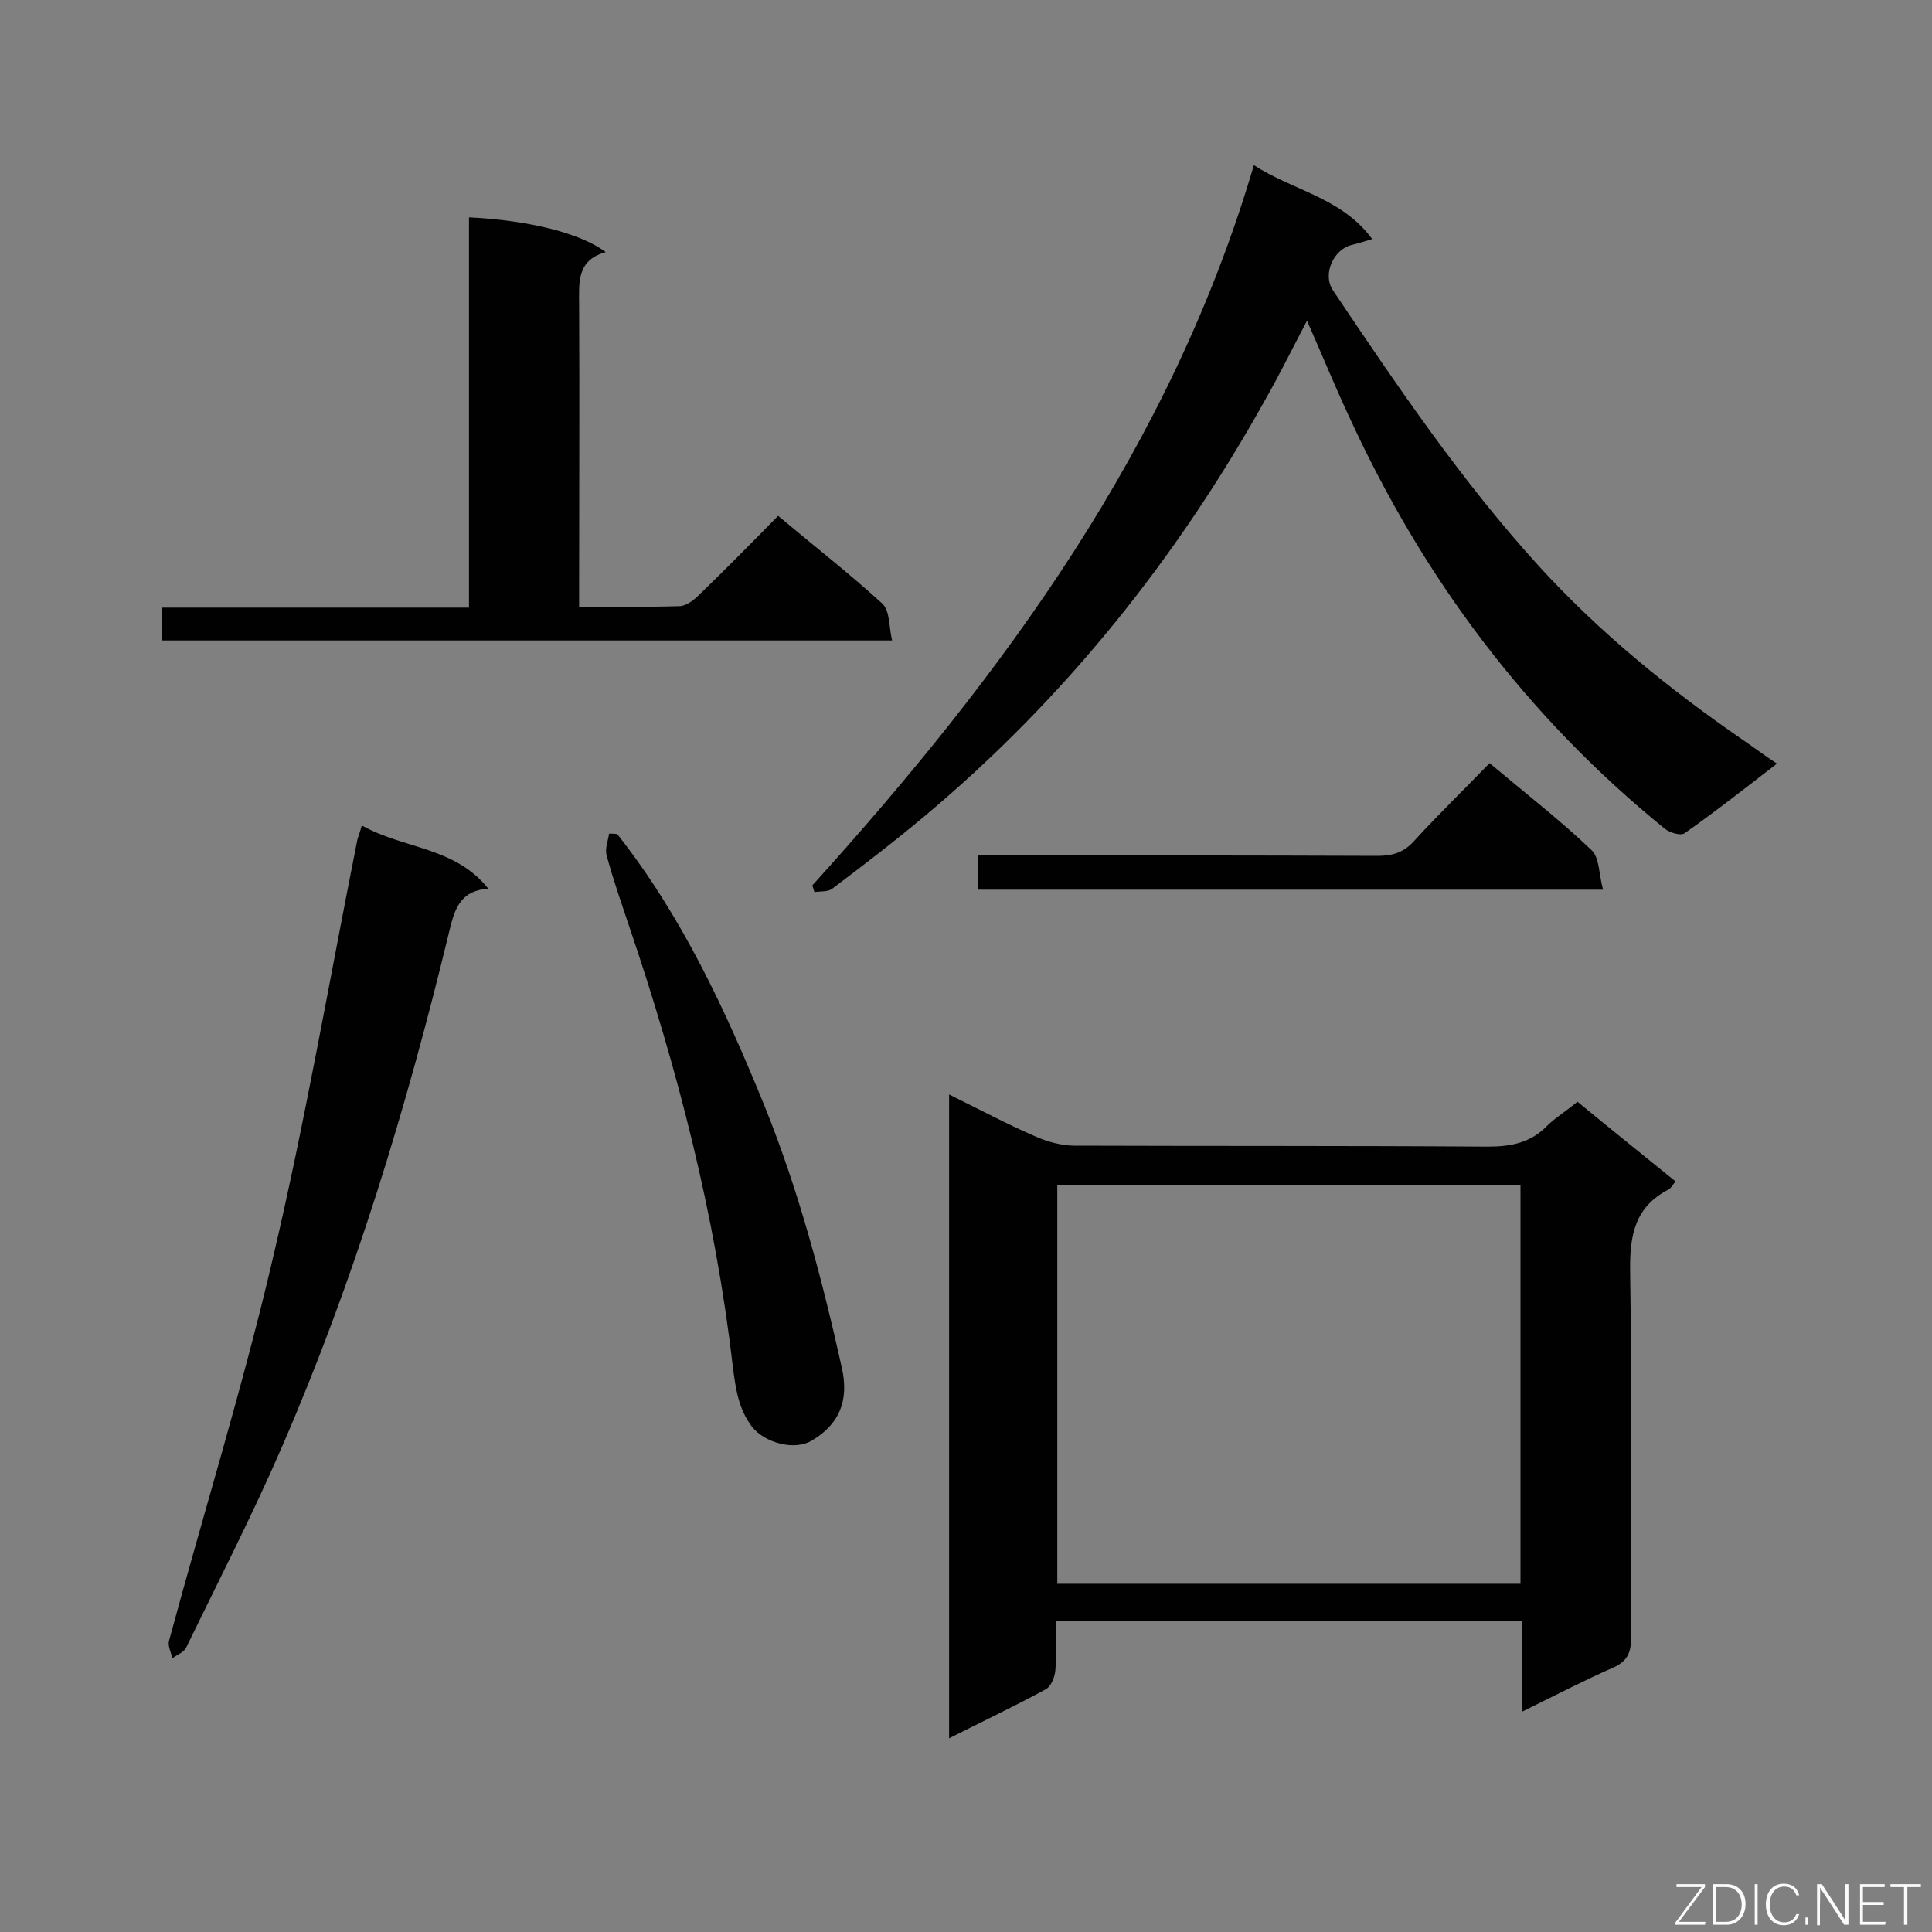 <svg enable-background="new 0 0 400 400" viewBox="0 0 400 400" xmlns="http://www.w3.org/2000/svg"><rect x="0" y="0" width="400" height="400" fill="#808080" stroke="none"/><path d="m326.6 228.1c6.8 5.6 13.4 10.9 20.3 16.5-.6.7-.9 1.4-1.5 1.7-6.9 3.6-8 9.4-7.9 16.8.4 25.3.1 50.7.2 76 0 3.1-.8 4.9-3.8 6.2-6.1 2.7-12.1 5.8-18.8 9.1 0-6.5 0-12.5 0-18.8-32.3 0-64 0-96.5 0 0 3.4.2 6.8-.1 10.2-.1 1.4-.9 3.3-1.9 3.9-6.4 3.5-13 6.6-20.1 10.2 0-44.6 0-88.7 0-133.3 6.1 3 11.9 6.1 17.9 8.7 2.5 1.1 5.4 1.9 8.1 1.9 28.5.1 57 0 85.5.2 4.9 0 9-.8 12.5-4.5 1.7-1.6 3.8-2.9 6.1-4.8zm-11.8 17.3c-32.1 0-63.9 0-95.9 0v82.5h95.9c0-27.6 0-54.8 0-82.5z" fill="#010101"/><path d="m168.2 183.3c39.6-43.8 74.2-90.7 91.4-149.1 8.2 5.3 18.2 6.7 24.5 15.3-1.7.5-2.9.9-4.2 1.2-3.8.9-6.1 6-4 9.3 13.3 19.8 26.6 39.5 42.7 57.2 12.6 13.8 27 25.5 42.4 36.1 2.2 1.5 4.3 3.1 6.9 4.8-6.6 5.1-12.7 9.9-19.1 14.4-.8.6-3.1-.1-4.1-.9-28.7-23.3-50.2-52.1-65.5-85.6-2.9-6.2-5.5-12.6-8.6-19.6-3 5.7-5.6 11-8.5 16.1-18.4 33.1-41.7 62.2-70.7 86.5-6.2 5.2-12.6 10.1-19.1 15-.9.7-2.5.5-3.7.7-.1-.5-.3-.9-.4-1.4z" fill="#010101"/><path d="m184.7 132.6c-51 0-101 0-151.2 0 0-2.2 0-4.3 0-6.8h63.6c0-27.3 0-54 0-80.8 12.4.6 23.2 3.3 28.3 7.2-6.1 1.7-5.5 6.4-5.5 11.1.1 19 0 38.1 0 57.1v5.2c7.3 0 14 .1 20.7-.1 1.4 0 3-1.2 4.1-2.3 5.5-5.3 10.8-10.7 16.4-16.4 7.4 6.2 14.7 11.9 21.5 18.1 1.7 1.5 1.4 4.8 2.1 7.7z" fill="#010101"/><path d="m74.9 170.9c8.7 4.9 19.3 4.4 26.2 13.1-6.2.4-7.1 4.8-8.2 9.3-8.8 36.3-19.6 71.9-34.5 106.2-6.1 14.1-13.2 27.9-19.9 41.7-.5.9-1.8 1.4-2.8 2.1-.3-1.2-1-2.6-.7-3.6 7.1-26.3 15.2-52.3 21.4-78.8 6.8-28.8 11.8-58 17.6-87.1.2-.7.5-1.4.9-2.9z" fill="#010101"/><path d="m127.8 172.7c13.4 17 22.4 36.4 30.5 56.3 7.1 17.6 11.9 35.8 16 54.2 1.5 6.8-.5 11.7-6.3 15.1-3.6 2.1-9.7.4-12.3-2.9-2.9-3.8-3.4-8.1-4-12.6-3.6-31.2-11.4-61.5-21.5-91.2-1.6-4.8-3.3-9.6-4.6-14.5-.4-1.4.3-3 .5-4.5.5 0 1.1 0 1.7.1z" fill="#010101"/><path d="m308.4 158c7.5 6.3 14.6 11.8 21.1 18 1.7 1.6 1.5 5 2.4 8.2-43.7 0-86.4 0-129.5 0 0-2.3 0-4.4 0-7.1h5.5c25.8 0 51.6 0 77.3.1 3.1 0 5.4-.7 7.5-3 5-5.5 10.3-10.6 15.7-16.2z" fill="#010101"/><g fill="#fcfbfa"><path d="m346.9 398 5.4-7.3h-5.2v-.6h5.9v.6l-5.4 7.2h5.5l-.1.6h-6.2v-.5z"/><path d="m354.7 390.1h2.8c2.3 0 3.9 1.6 3.9 4.1s-1.6 4.3-3.9 4.3h-2.8zm.6 7.8h2c2.2 0 3.3-1.6 3.3-3.6 0-1.8-1-3.6-3.3-3.6h-2z"/><path d="m363.9 390.1v8.4h-.6v-8.4z"/><path d="m372.5 396.3c-.4 1.3-1.4 2.3-3.2 2.3-2.4 0-3.7-1.9-3.7-4.3 0-2.3 1.2-4.3 3.7-4.3 1.8 0 2.9 1 3.2 2.4h-.6c-.4-1.1-1.1-1.8-2.5-1.8-2.1 0-3 1.9-3 3.7s.9 3.7 3 3.7c1.4 0 2.1-.7 2.5-1.7z"/><path d="m373.8 398.5v-1.5h.6v1.5z"/><path d="m376.2 398.5v-8.4h1c1.3 2 4.4 6.7 4.9 7.6-.1-1.2-.1-2.4-.1-3.8v-3.8h.7v8.4h-.9c-1.2-1.9-4.4-6.8-5-7.7.1 1.1 0 2.3 0 3.9v3.9h-.6z"/><path d="m390 394.4h-4.3v3.5h4.7l-.1.6h-5.2v-8.4h5.1v.6h-4.5v3.1h4.3z"/><path d="m394.2 390.7h-2.8v-.6h6.3v.6h-2.8v7.8h-.7z"/></g></svg>
